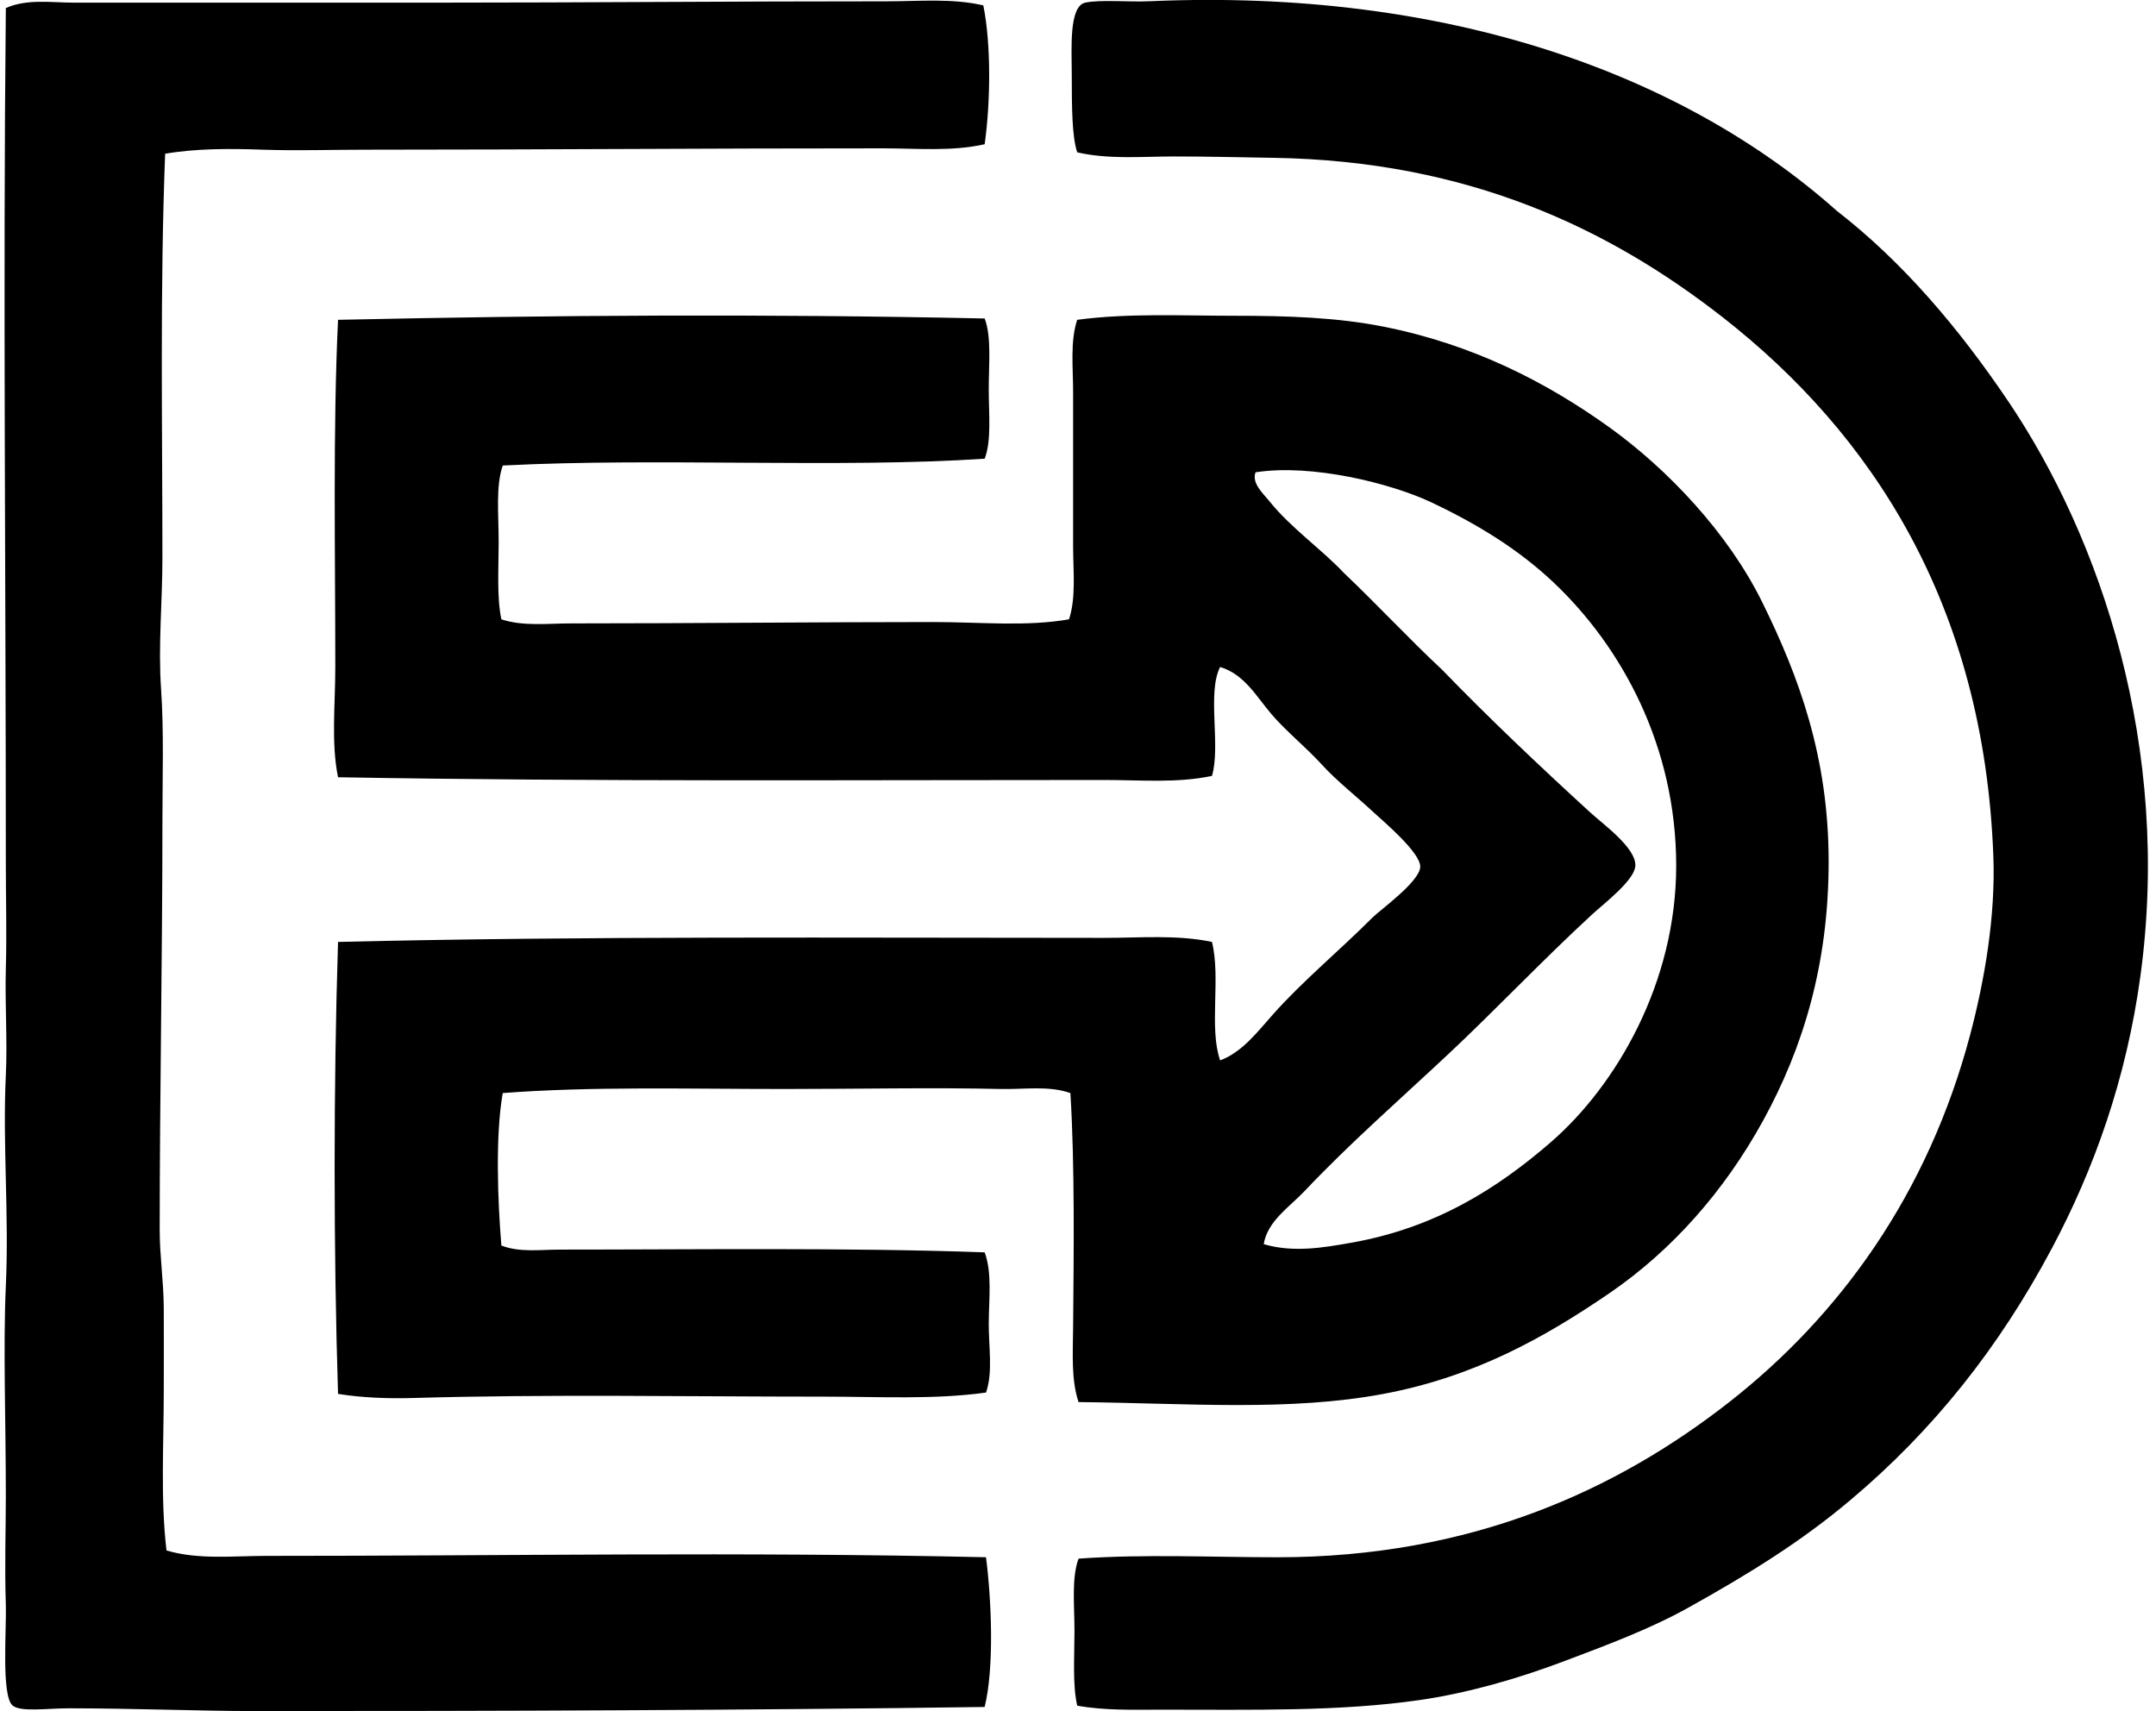 <svg xmlns="http://www.w3.org/2000/svg" width="252" height="200" fill="none" viewBox="0 0 252 200">
  <path fill="#000" fill-rule="evenodd" d="M114.932.628c.947 4.68.827 11.473.159 16.23-3.852.87-7.912.48-11.933.48-20.478-.006-39.373.156-60.467.159-3.998 0-8.006.136-11.933 0-3.858-.136-7.792-.156-11.456.473-.613 15.841-.318 31.756-.318 47.256 0 5.114-.506 10.225-.159 15.277.344 4.997.16 10.217.16 15.435 0 15.902-.319 32.093-.319 47.891 0 2.932.46 5.951.477 9.07.016 3.133 0 6.349 0 9.547 0 6.372-.392 12.802.318 18.775 3.716 1.112 7.834.632 11.774.635 27.923.007 55.32-.496 84.012.159.636 4.89.986 12.887-.159 17.501-27.359.38-57.162.487-85.445.477-6.32-.003-14.22-.321-21.639-.321-2.454 0-5.584.464-6.524-.318-1.352-1.132-.704-8.95-.798-11.774-.152-4.777 0-8.603 0-12.731 0-8.778-.32-17.436 0-24.505.386-8.457-.386-16.535 0-24.661.195-4.076-.113-8.288 0-12.413.117-4.186 0-8.33 0-12.41C.686 67.785.345 33.626.682.94 3.163-.163 6.01.31 8.643.31c13.872-.003 28.351 0 42.165 0C68.623.308 85.57.15 103.635.153c3.761 0 7.666-.373 11.297.476Zm10.977 198.736c-.561-2.474-.318-5.629-.321-8.752 0-2.983-.357-6.177.476-8.434 7.728-.551 15.692-.159 23.231-.159 22.77 0 39.772-7.922 52.827-18.14 12.851-10.062 23.214-24.255 28.163-42.959 1.686-6.375 2.967-13.804 2.704-20.847-1.102-29.476-14.268-49.429-31.662-63.01-13.165-10.279-29.628-18.265-52.509-18.616-3.774-.058-7.695-.162-11.615-.159-3.71 0-7.569.367-11.294-.48-.616-1.86-.633-5.207-.639-9.228 0-2.773-.363-7.877 1.592-8.275 1.809-.37 4.981-.052 7.478-.16 34.907-1.533 62.448 8.561 80.354 24.503 7.717 5.973 14.3 13.752 20.049 22.277 10.782 15.986 19.09 40.404 15.436 67.146-1.644 12.028-5.403 22.537-10.341 31.821-6.22 11.693-13.899 21.308-23.549 29.434-5.765 4.858-11.758 8.57-18.934 12.572-4.433 2.474-9.459 4.358-14.796 6.365-5.176 1.946-11.035 3.642-16.707 4.456-9.336 1.339-19.362 1.112-30.231 1.112-3.246.007-6.505.107-9.712-.467Z" clip-rule="evenodd"/>
  <path fill="#000" fill-rule="evenodd" d="M115.091 37.226c.814 2.153.477 5.302.477 8.275 0 2.932.337 6-.477 8.114-17.2 1.138-38.05-.143-56.326.797-.84 2.413-.48 5.691-.48 8.908 0 3.152-.233 6.495.318 9.07 2.546.84 5.4.476 8.113.476 13.837 0 28.497-.155 42.324-.159 5.522-.003 10.892.562 15.912-.32.837-2.582.477-5.607.477-8.59V45.816c0-2.922-.357-5.899.476-8.434 5.977-.801 12.313-.474 18.299-.474 6.382 0 12.082.198 17.501 1.271 10.451 2.07 19.073 6.499 26.415 11.778 6.852 4.929 13.856 12.348 17.822 20.364 4.339 8.778 7.795 18.188 7.795 30.39 0 12.002-2.996 21.775-7.64 30.232-4.53 8.263-10.668 15.205-17.977 20.205-7.62 5.211-15.776 9.78-26.415 11.775-10.999 2.065-22.877 1.089-35.641.956-.878-2.636-.661-5.684-.635-8.752.068-8.483.211-18.762-.318-27.365-2.539-.898-5.412-.415-8.113-.477-7.903-.188-16.752 0-25.3 0-11.307 0-22.582-.321-32.936.477-.875 4.935-.593 12.627-.159 17.819 2.134.836 4.553.476 6.842.476 15.562.004 33.459-.256 49.646.321.885 2.387.493 5.464.477 8.276-.013 2.801.506 5.743-.318 8.113-6.057.843-12.497.477-18.934.477-16.12 0-32.158-.302-48.054.159-2.957.084-5.989-.033-8.752-.48-.528-16.869-.532-35.955 0-52.827 28.782-.697 59.228-.477 89.58-.474 4.193 0 8.512-.385 12.569.474 1.047 4.238-.367 10.017.953 13.846 2.604-.963 4.423-3.414 6.206-5.409 3.509-3.93 7.647-7.331 11.616-11.297.908-.905 5.46-4.154 5.567-5.886.104-1.657-4.403-5.428-5.408-6.365-2.059-1.92-4.352-3.703-6.048-5.568-1.91-2.101-4.151-3.872-5.886-5.889-1.78-2.065-3.171-4.702-6.047-5.567-1.544 3.019.091 9.212-.953 12.73-4.09.863-8.354.477-12.569.477-29.223-.006-59.439.211-89.58-.32-.82-4.064-.318-8.425-.318-12.89 0-13.419-.288-27.628.318-40.576 25.14-.545 49.374-.714 75.581-.156Zm42.8 108.037c9.946-1.738 17.242-6.44 23.39-11.774 7.643-6.635 14.638-18.623 14.638-32.301 0-14.018-6.405-25.614-14.32-33.095-3.917-3.706-8.635-6.706-14.323-9.388-4.696-2.214-13.983-4.533-20.526-3.498-.471 1.29.907 2.483 1.592 3.34 2.523 3.161 6.138 5.648 8.752 8.434 3.894 3.693 7.536 7.633 11.456 11.294 5.555 5.733 11.304 11.178 17.345 16.707 1.463 1.339 5.344 4.121 5.25 6.206-.074 1.696-3.664 4.41-5.091 5.727-5.927 5.473-11.236 11.106-16.706 16.233-5.62 5.269-11.68 10.571-16.865 16.071-1.751 1.851-4.346 3.508-4.774 6.203 3.519 1.031 7.089.382 10.182-.159Z" clip-rule="evenodd"/>
</svg>
